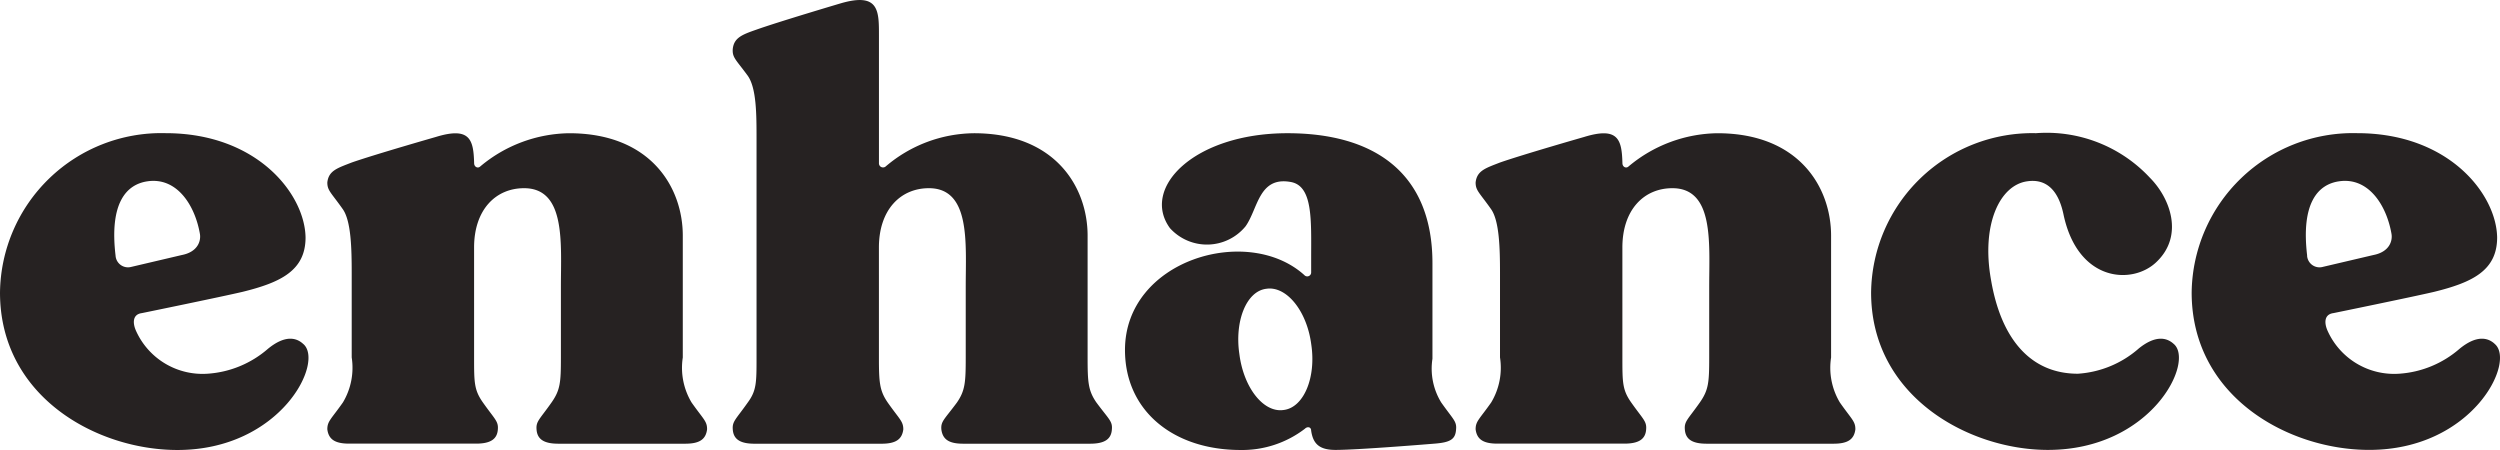 <svg xmlns="http://www.w3.org/2000/svg" width="142.511" height="25.649" viewBox="0 0 142.511 25.649">
  <path id="Path_1" data-name="Path 1" d="M17.492-11.656c-.392-.356-1.033-.5-1.994.285a5.835,5.835,0,0,1-3.454,1.424,4.156,4.156,0,0,1-4.06-2.422c-.214-.463-.214-.962.321-1.033,0,0,4.523-.926,5.733-1.211,2.172-.534,3.6-1.211,3.6-3.1-.036-2.457-2.742-5.947-7.977-5.947A9.2,9.2,0,0,0,.22-14.576C.22-8.629,5.74-5.6,10.334-5.6,16.245-5.6,18.738-10.658,17.492-11.656ZM6.808-16.677c-.356-2.991.605-4.06,1.816-4.238,1.674-.249,2.706,1.353,2.991,2.991.071.392-.107,1.033-1.033,1.211L7.7-16.036A.71.71,0,0,1,6.808-16.677ZM39.642-8.308a3.851,3.851,0,0,1-.5-2.564v-6.944c0-2.742-1.816-5.84-6.481-5.84a8.035,8.035,0,0,0-5.057,1.887c-.142.142-.356.036-.356-.178-.036-1.318-.214-2.1-2.172-1.5,0,0-3.49,1-4.808,1.46-.819.321-1.318.463-1.389,1.14,0,.463.214.57.89,1.531.463.677.5,2.208.5,3.632v4.808a3.851,3.851,0,0,1-.5,2.564c-.677.962-.89,1.068-.89,1.531.071.57.427.819,1.246.819h7.229c.819,0,1.211-.249,1.246-.819.036-.463-.178-.57-.855-1.531-.5-.712-.5-1.14-.5-2.564V-17.14c0-2.172,1.246-3.383,2.849-3.383,2.386,0,2.1,3.134,2.1,5.591v4.06c0,1.424-.036,1.852-.534,2.564-.677.962-.89,1.068-.855,1.531.036.57.427.819,1.246.819h7.229c.819,0,1.175-.249,1.246-.819C40.533-7.24,40.319-7.347,39.642-8.308Zm23.076,0c-.463-.677-.5-1.14-.5-2.564v-6.944c0-2.742-1.816-5.84-6.481-5.84a7.856,7.856,0,0,0-5.021,1.887.233.233,0,0,1-.392-.178v-7.229c0-1.424.036-2.528-2.172-1.887,0,0-3.49,1.033-4.808,1.5-.819.285-1.282.463-1.353,1.1-.036.5.178.605.855,1.531.5.712.5,2.208.5,3.632v12.429c0,1.424,0,1.887-.5,2.564-.677.962-.89,1.068-.855,1.531.036.57.427.819,1.246.819h7.229c.819,0,1.175-.249,1.246-.819,0-.463-.214-.57-.89-1.531-.463-.677-.5-1.14-.5-2.564V-17.14c0-2.172,1.246-3.383,2.849-3.383,2.386,0,2.1,3.134,2.1,5.591v4.06c0,1.424-.036,1.887-.5,2.564-.712.962-.926,1.068-.89,1.531.071.57.427.819,1.246.819h7.229c.819,0,1.211-.249,1.246-.819C63.645-7.24,63.431-7.347,62.719-8.308Zm19.658,0a3.684,3.684,0,0,1-.5-2.493v-5.449c0-5.2-3.383-7.407-8.262-7.407-5.342,0-8.369,3.134-6.7,5.413a2.845,2.845,0,0,0,4.309-.107c.712-1,.748-2.849,2.564-2.528,1.282.214,1.175,2.172,1.175,4.345v.819a.223.223,0,0,1-.392.142c-3.241-2.92-10.221-.855-10.221,4.273,0,3.454,2.742,5.7,6.588,5.7a5.871,5.871,0,0,0,3.668-1.211c.142-.142.356-.107.356.107.107.748.463,1.1,1.389,1.1,1.318,0,5.627-.356,5.627-.356.926-.071,1.211-.249,1.246-.819C83.267-7.24,83.053-7.347,82.376-8.308ZM73.4-7.881c-1.14.178-2.279-1.246-2.528-3.169-.285-1.887.392-3.6,1.531-3.739,1.14-.178,2.315,1.246,2.564,3.169C75.254-9.733,74.542-8.023,73.4-7.881ZM105.1-8.308a3.851,3.851,0,0,1-.5-2.564v-6.944c0-2.742-1.816-5.84-6.481-5.84a8.035,8.035,0,0,0-5.057,1.887c-.142.142-.356.036-.356-.178-.036-1.318-.214-2.1-2.172-1.5,0,0-3.49,1-4.808,1.46-.819.321-1.318.463-1.389,1.14,0,.463.214.57.89,1.531.463.677.5,2.208.5,3.632v4.808a3.851,3.851,0,0,1-.5,2.564c-.677.962-.89,1.068-.89,1.531.071.57.427.819,1.246.819h7.229c.819,0,1.211-.249,1.246-.819.036-.463-.178-.57-.855-1.531-.5-.712-.5-1.14-.5-2.564V-17.14c0-2.172,1.246-3.383,2.849-3.383,2.386,0,2.1,3.134,2.1,5.591v4.06c0,1.424-.036,1.852-.534,2.564-.677.962-.89,1.068-.855,1.531.036.57.427.819,1.246.819h7.229c.819,0,1.175-.249,1.246-.819C105.987-7.24,105.773-7.347,105.1-8.308Zm17.022-3.063a5.835,5.835,0,0,1-3.454,1.424c-2.706,0-4.38-1.994-4.95-5.342-.57-3.169.5-5.413,2.065-5.627.962-.142,1.745.356,2.065,1.887.819,3.882,3.953,4.024,5.306,2.706,1.567-1.5.783-3.632-.392-4.808a8.045,8.045,0,0,0-6.481-2.528,9.192,9.192,0,0,0-9.4,9.081c0,5.947,5.591,8.974,10.078,8.974,5.912,0,8.4-5.057,7.158-6.054C123.722-12.012,123.081-12.154,122.119-11.371Zm20.3-.285c-.392-.356-1.033-.5-1.994.285a5.835,5.835,0,0,1-3.454,1.424,4.156,4.156,0,0,1-4.06-2.422c-.214-.463-.214-.962.32-1.033,0,0,4.523-.926,5.734-1.211,2.172-.534,3.6-1.211,3.6-3.1-.036-2.457-2.742-5.947-7.977-5.947a9.2,9.2,0,0,0-9.437,9.081c0,5.947,5.52,8.974,10.114,8.974C141.171-5.6,143.664-10.658,142.418-11.656Zm-10.684-5.021c-.356-2.991.605-4.06,1.816-4.238,1.674-.249,2.706,1.353,2.991,2.991.071.392-.107,1.033-1.033,1.211l-2.885.677A.71.71,0,0,1,131.734-16.677Z" transform="translate(-0.22 31.251)" fill="#262222"/>
</svg>
